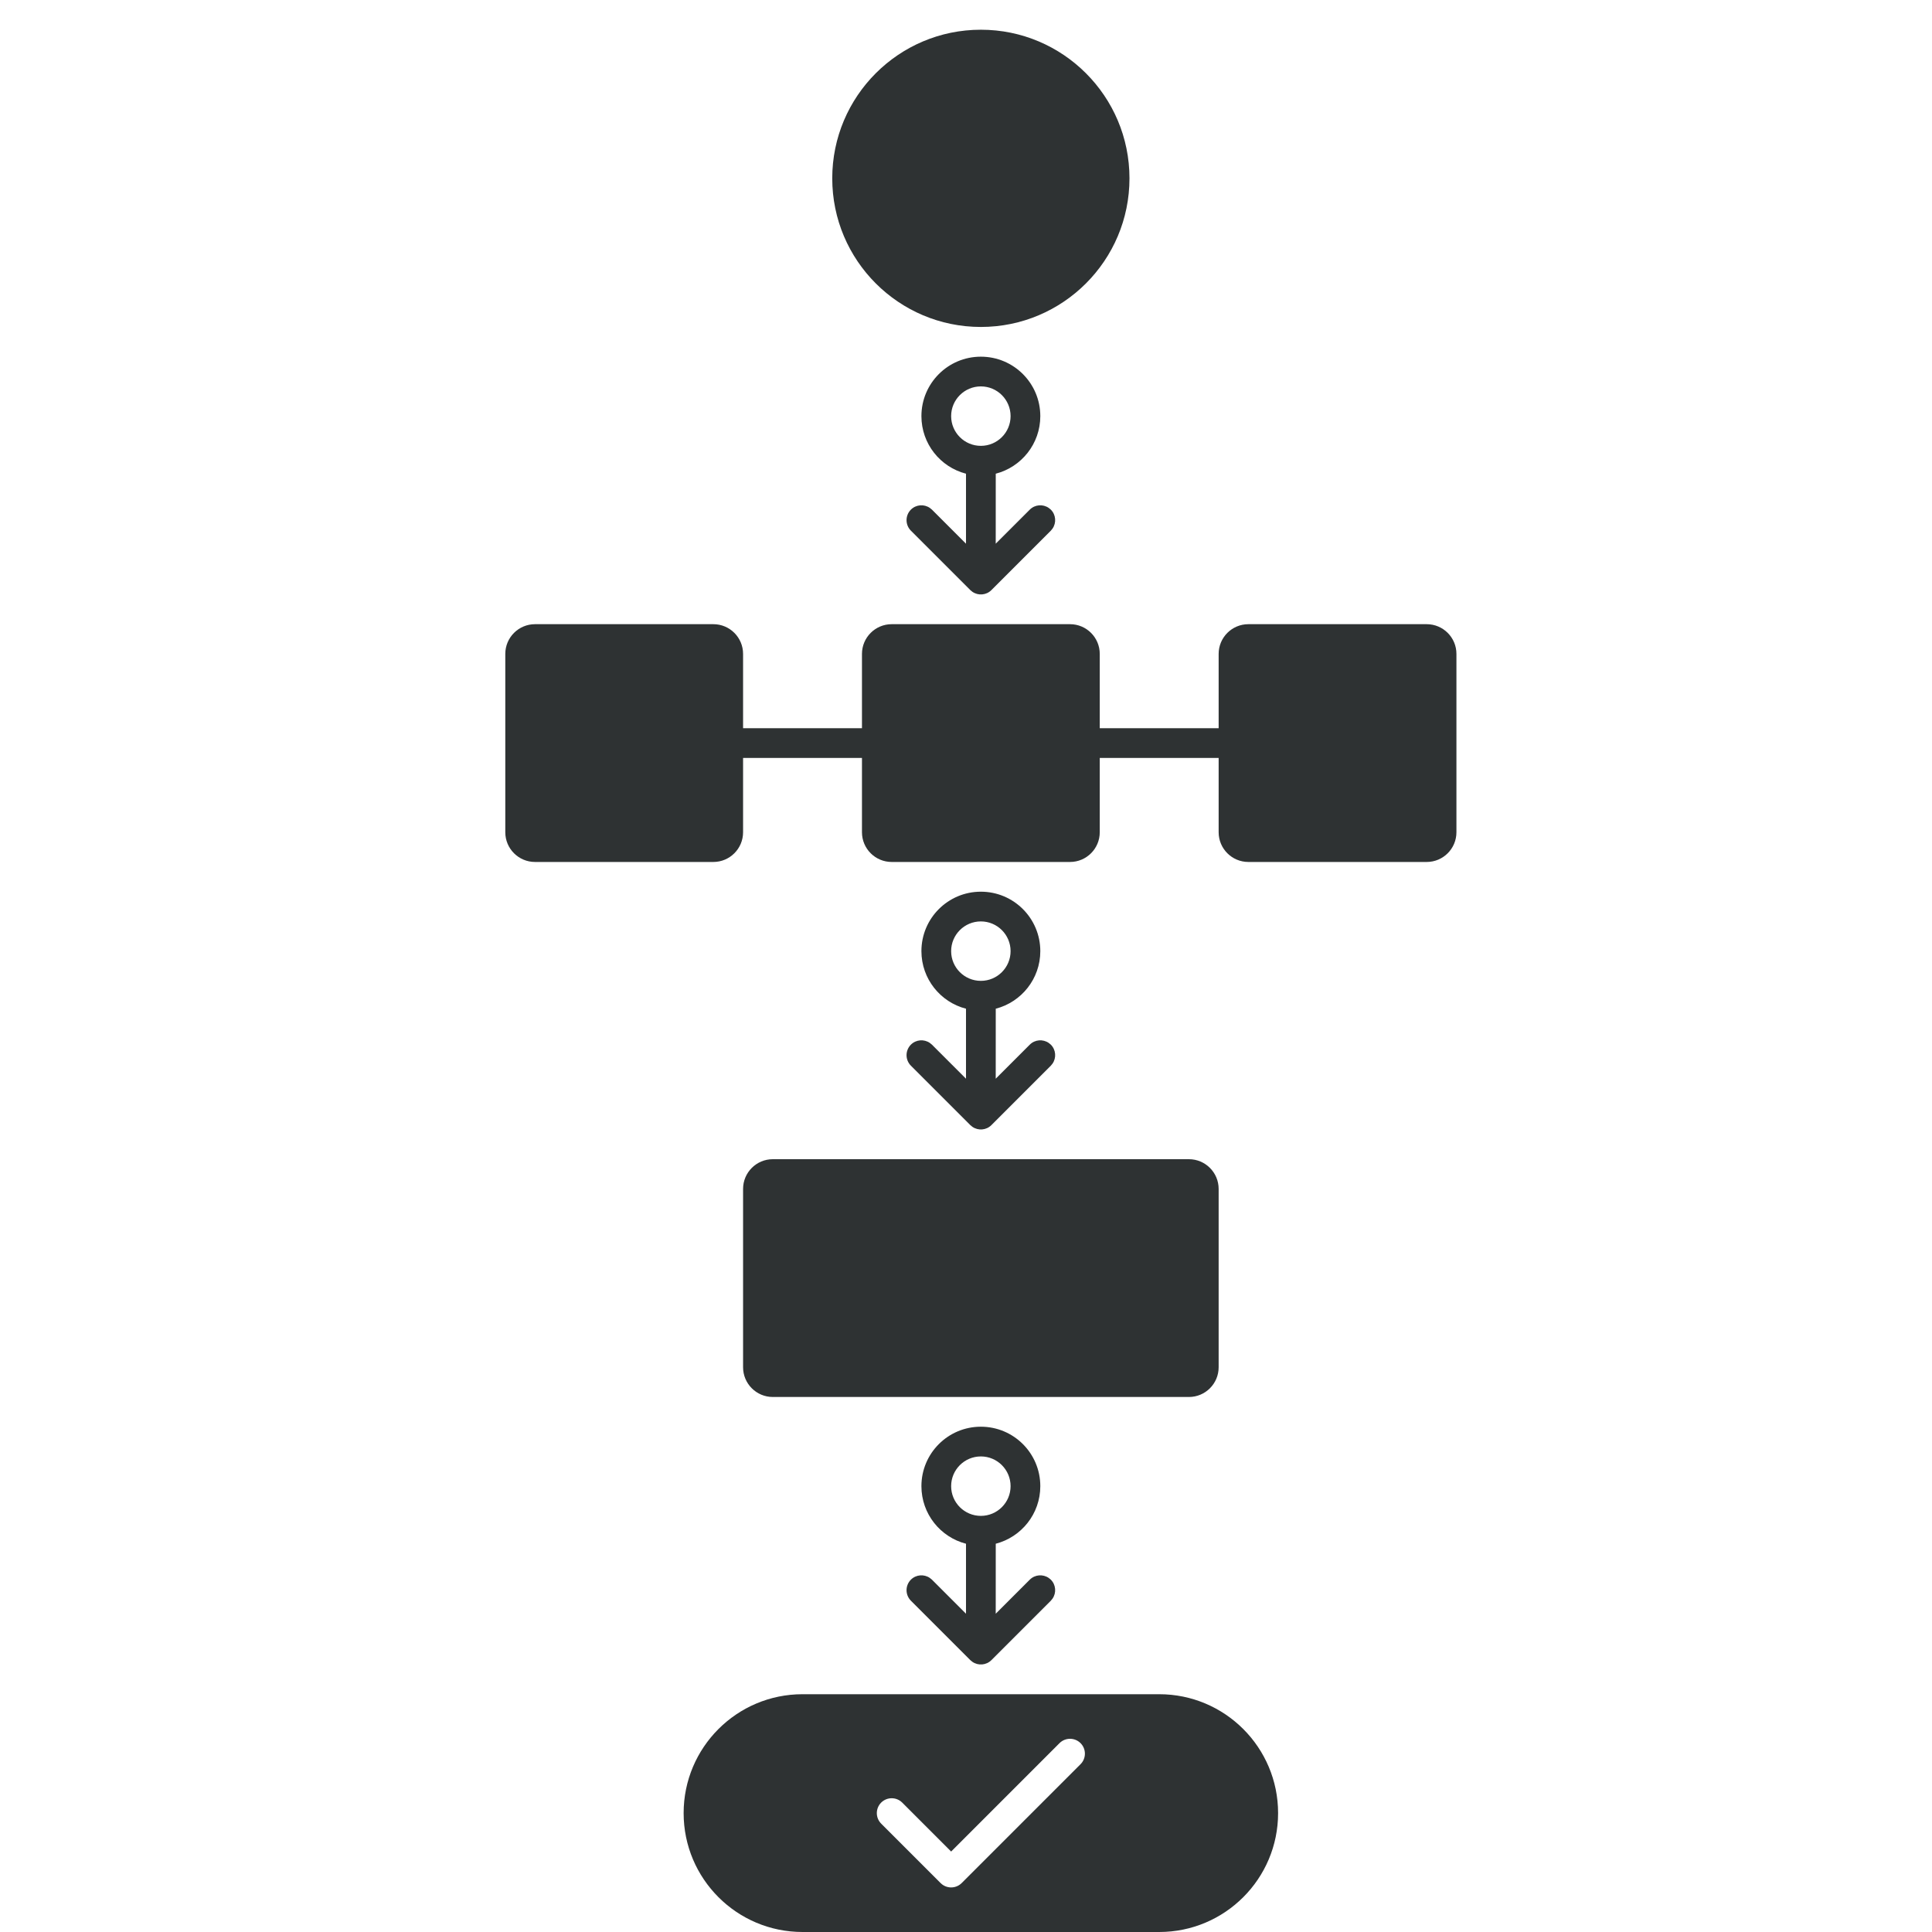 <svg width="65" height="65" viewBox="0 0 65 65" fill="none" xmlns="http://www.w3.org/2000/svg">
<path fill-rule="evenodd" clip-rule="evenodd" d="M39 57H27C24.791 57 23 58.791 23 61C23 63.209 24.791 65 27 65H39C41.209 65 43 63.209 43 61C43 58.791 41.209 57 39 57ZM30.354 60.646L32 62.293L35.646 58.646C35.842 58.451 36.158 58.451 36.354 58.646C36.549 58.842 36.549 59.158 36.354 59.354L32.354 63.354C32.158 63.549 31.842 63.549 31.646 63.354L29.646 61.354C29.451 61.158 29.451 60.842 29.646 60.646C29.842 60.451 30.158 60.451 30.354 60.646Z" fill="#2E3233"/>
<path d="M33 48C34.105 48 35 48.895 35 50C35 50.932 34.363 51.714 33.501 51.937L33.5 54.292L34.646 53.146C34.82 52.973 35.089 52.954 35.284 53.089L35.354 53.146C35.527 53.32 35.546 53.589 35.411 53.784L35.354 53.854L33.354 55.854C33.18 56.027 32.911 56.046 32.716 55.911L32.646 55.854L30.646 53.854C30.451 53.658 30.451 53.342 30.646 53.146C30.82 52.973 31.089 52.954 31.284 53.089L31.354 53.146L32.5 54.292L32.5 51.937C31.637 51.715 31 50.932 31 50C31 48.895 31.895 48 33 48ZM33 49C32.448 49 32 49.448 32 50C32 50.552 32.448 51 33 51C33.552 51 34 50.552 34 50C34 49.448 33.552 49 33 49Z" fill="#2E3233"/>
<path d="M24 25H42" stroke="#2E3233"/>
<path fill-rule="evenodd" clip-rule="evenodd" d="M26 39H40C40.552 39 41 39.448 41 40V46C41 46.552 40.552 47 40 47H26C25.448 47 25 46.552 25 46V40C25 39.448 25.448 39 26 39Z" fill="#2E3233"/>
<path d="M33 30C34.105 30 35 30.895 35 32C35 32.932 34.363 33.714 33.501 33.937L33.5 36.292L34.646 35.146C34.82 34.973 35.089 34.954 35.284 35.089L35.354 35.146C35.527 35.32 35.546 35.589 35.411 35.784L35.354 35.854L33.354 37.854C33.18 38.027 32.911 38.046 32.716 37.911L32.646 37.854L30.646 35.854C30.451 35.658 30.451 35.342 30.646 35.146C30.82 34.973 31.089 34.954 31.284 35.089L31.354 35.146L32.5 36.292L32.5 33.937C31.637 33.715 31 32.932 31 32C31 30.895 31.895 30 33 30ZM33 31C32.448 31 32 31.448 32 32C32 32.552 32.448 33 33 33C33.552 33 34 32.552 34 32C34 31.448 33.552 31 33 31Z" fill="#2E3233"/>
<path fill-rule="evenodd" clip-rule="evenodd" d="M42 21H48C48.552 21 49 21.448 49 22V28C49 28.552 48.552 29 48 29H42C41.448 29 41 28.552 41 28V22C41 21.448 41.448 21 42 21Z" fill="#2E3233"/>
<path fill-rule="evenodd" clip-rule="evenodd" d="M30 21H36C36.552 21 37 21.448 37 22V28C37 28.552 36.552 29 36 29H30C29.448 29 29 28.552 29 28V22C29 21.448 29.448 21 30 21Z" fill="#2E3233"/>
<path fill-rule="evenodd" clip-rule="evenodd" d="M18 21H24C24.552 21 25 21.448 25 22V28C25 28.552 24.552 29 24 29H18C17.448 29 17 28.552 17 28V22C17 21.448 17.448 21 18 21Z" fill="#2E3233"/>
<path d="M33 12C34.105 12 35 12.895 35 14C35 14.932 34.363 15.714 33.501 15.937L33.5 18.292L34.646 17.146C34.82 16.973 35.089 16.954 35.284 17.089L35.354 17.146C35.527 17.32 35.546 17.589 35.411 17.784L35.354 17.854L33.354 19.854C33.18 20.027 32.911 20.046 32.716 19.911L32.646 19.854L30.646 17.854C30.451 17.658 30.451 17.342 30.646 17.146C30.82 16.973 31.089 16.954 31.284 17.089L31.354 17.146L32.5 18.292L32.5 15.937C31.637 15.715 31 14.932 31 14C31 12.895 31.895 12 33 12ZM33 13C32.448 13 32 13.448 32 14C32 14.552 32.448 15 33 15C33.552 15 34 14.552 34 14C34 13.448 33.552 13 33 13Z" fill="#2E3233"/>
<path d="M33 11C35.761 11 38 8.761 38 6C38 3.239 35.761 1 33 1C30.239 1 28 3.239 28 6C28 8.761 30.239 11 33 11Z" fill="#2E3233"/>
</svg>
